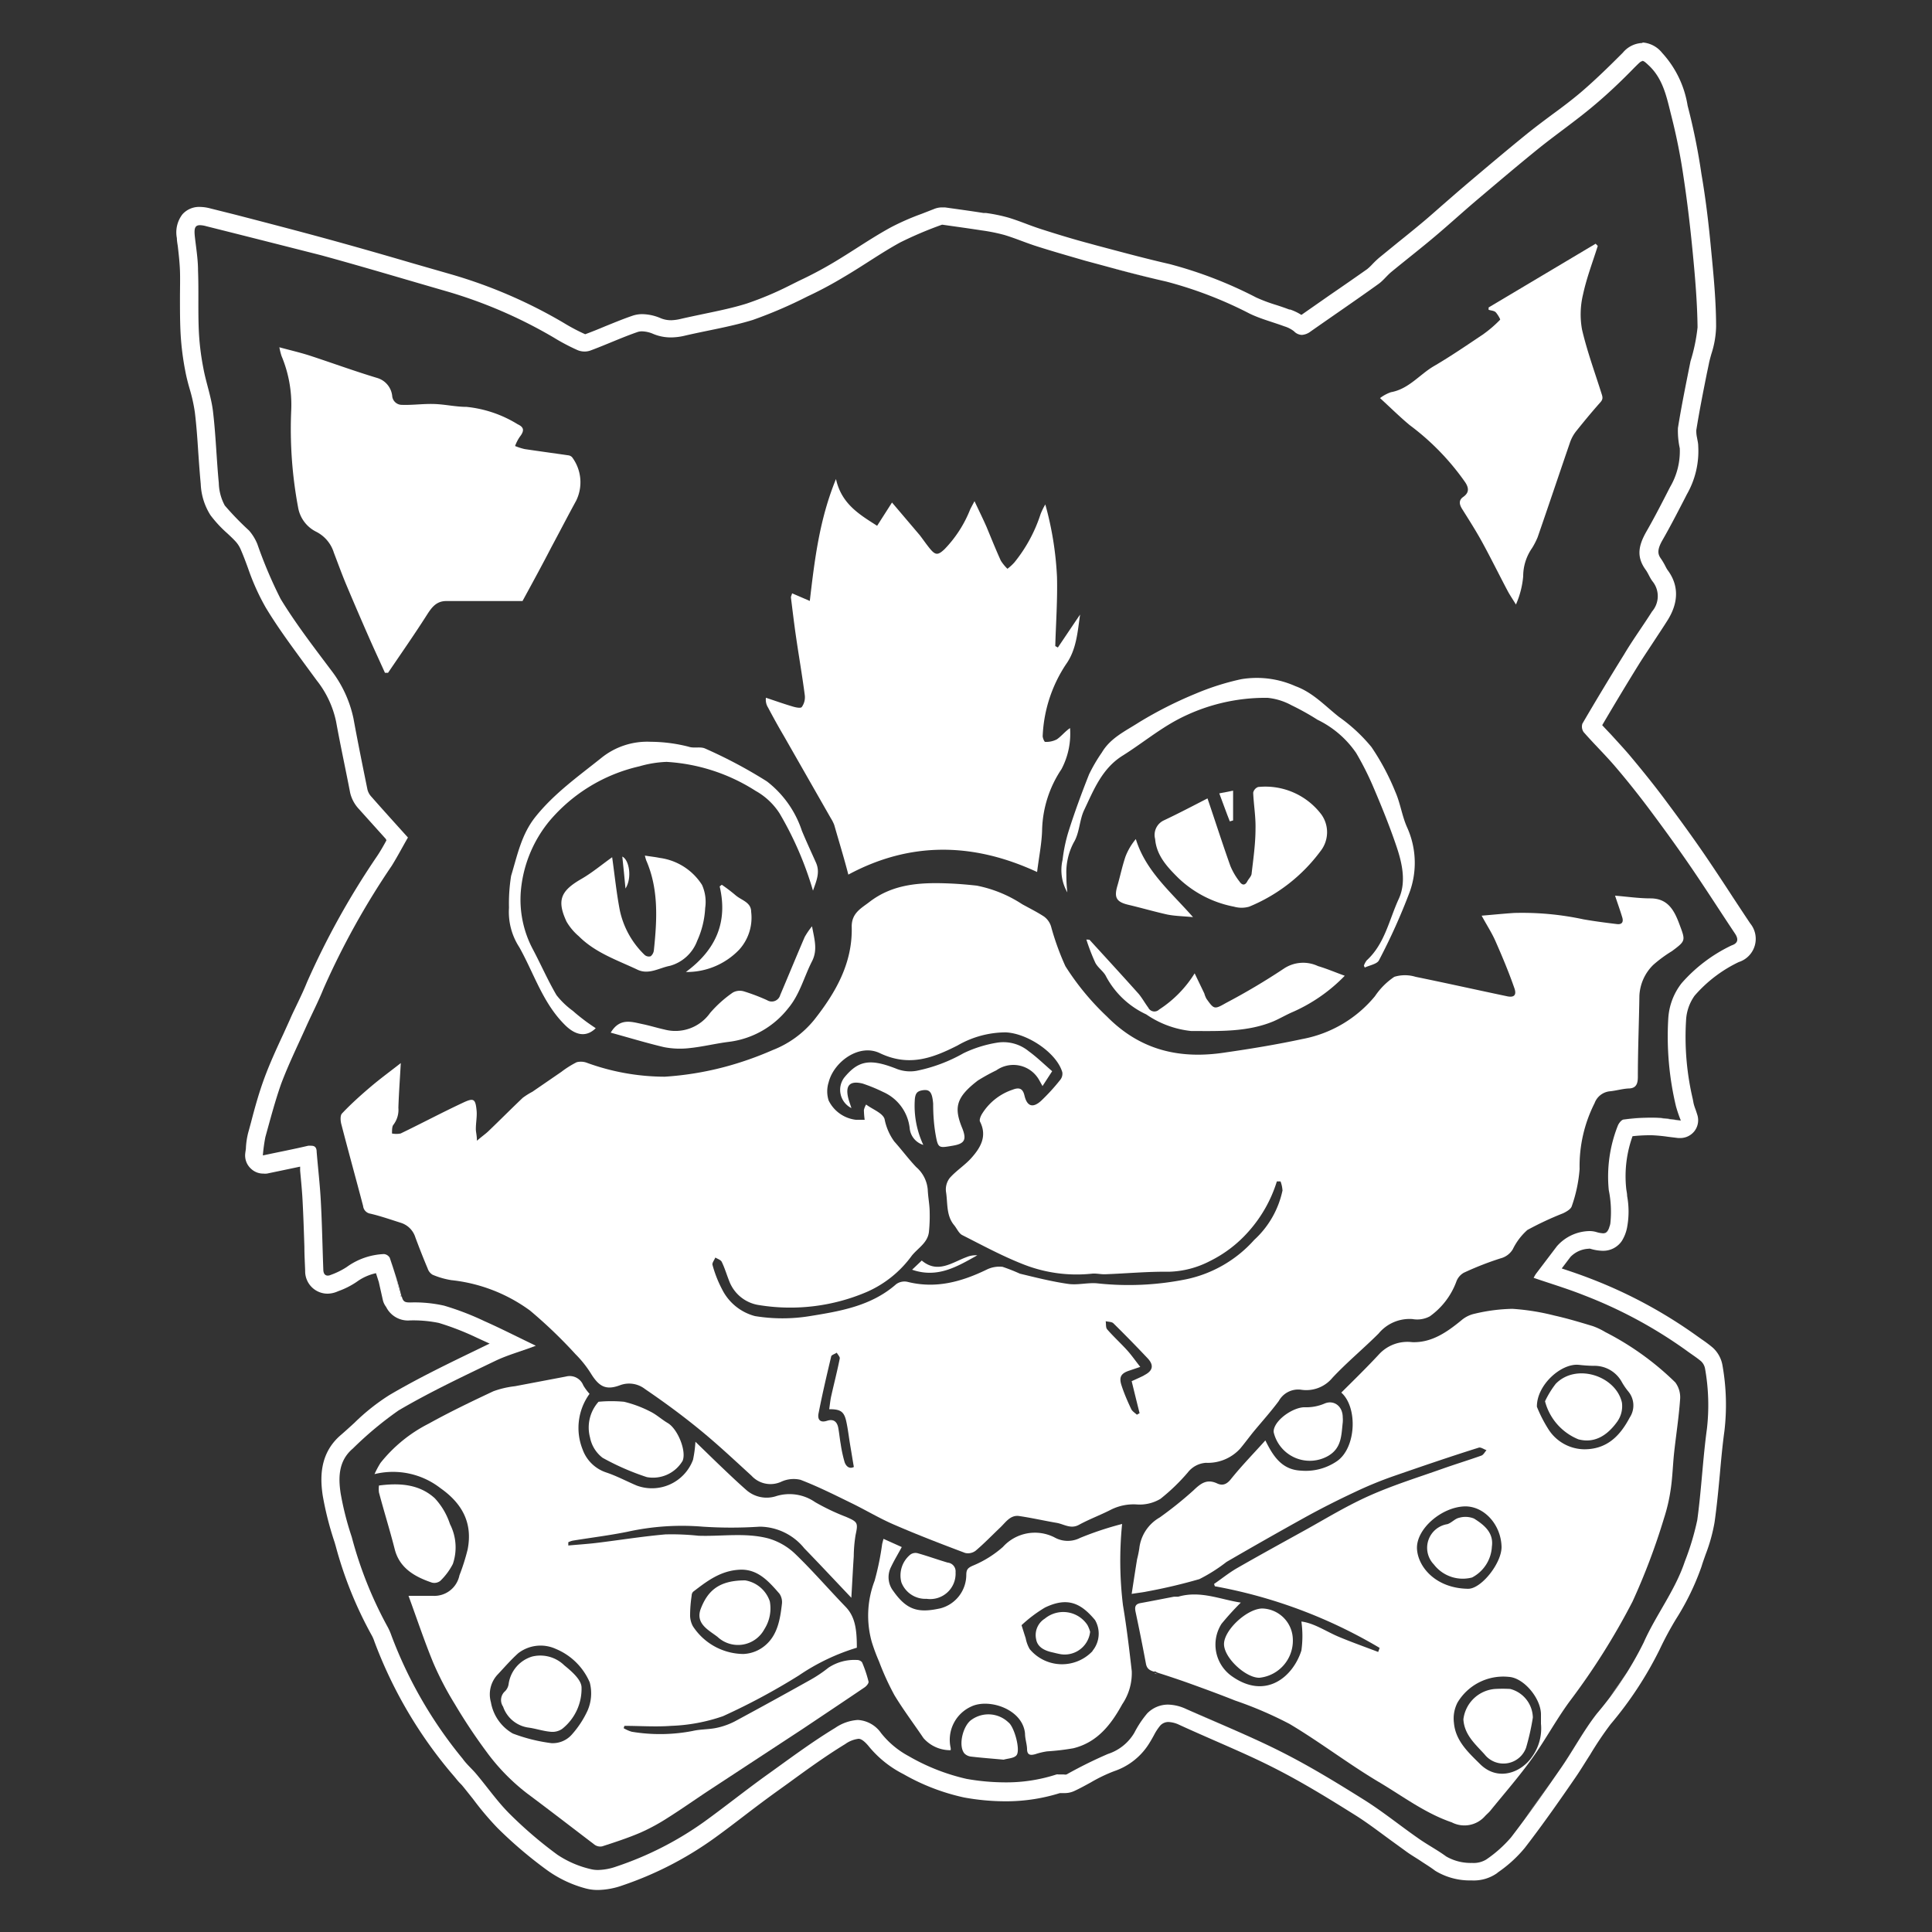 <?xml version="1.0" encoding="UTF-8"?>
<svg id="Layer_1" data-name="Layer 1" xmlns="http://www.w3.org/2000/svg" width="200px" height="200px" viewBox="0 0 200 200"><rect x="0" y="0" width="200" height="200" fill="#333333" stroke="none"/><defs><style>.cls-1{fill:#fff;}</style></defs><title>homepage-logos</title><path class="cls-1" d="M100.07,130.13c-1.52.56-3,1.75-4.65.36l-1,.95c2.66.92,4.7-.35,6.75-1.49A2.42,2.42,0,0,0,100.07,130.13Z"/><path class="cls-1" d="M170.85,93c-1.2,0-2.4-.18-3.66-.28.28.84.53,1.53.74,2.23.15.47,0,.78-.55.71-1.16-.14-2.31-.29-3.46-.49a30.09,30.09,0,0,0-7.2-.66c-1.07.07-2.14.18-3.34.28.54,1,1.07,1.8,1.45,2.68.7,1.59,1.37,3.19,1.94,4.83.26.74-.06,1-.82.82-3.14-.66-6.27-1.36-9.41-2a3.74,3.74,0,0,0-2.2,0,7.3,7.3,0,0,0-2,2,12.76,12.76,0,0,1-7.52,4.44c-2.61.56-5.26,1-7.9,1.38-4.7.74-8.83-.16-12.34-3.72a26.86,26.86,0,0,1-4.29-5.2,27.31,27.31,0,0,1-1.49-4.13,2,2,0,0,0-.71-1c-.73-.48-1.52-.87-2.28-1.29a13.23,13.23,0,0,0-4.7-1.92c-.91-.1-1.82-.18-2.74-.22-3-.13-5.87,0-8.34,1.89-.86.67-1.9,1.16-1.86,2.63.09,3.73-1.67,6.79-3.89,9.6a10.37,10.37,0,0,1-4.31,3.13,34.22,34.22,0,0,1-5,1.75,32.25,32.25,0,0,1-6.16,1,23.69,23.69,0,0,1-8-1.42,1.79,1.79,0,0,0-1.11-.08,9.91,9.91,0,0,0-1.59,1l-3,2.06a7.23,7.23,0,0,0-1,.63c-1.19,1.13-2.35,2.3-3.54,3.44-.3.29-.66.53-1.2,1,0-.59-.12-.91-.11-1.24,0-.62.13-1.24.08-1.85-.12-1.28-.3-1.38-1.47-.82-2.14,1-4.26,2.13-6.4,3.16a2.38,2.38,0,0,1-.89,0c0-.3,0-.69.12-.87a2.55,2.55,0,0,0,.54-1.8c.05-1.52.16-3,.25-4.62-1.06.83-2.1,1.59-3.08,2.42s-2.07,1.8-3,2.79c-.21.21-.17.78-.07,1.14.73,2.82,1.51,5.63,2.25,8.45a.89.89,0,0,0,.76.79c1.06.25,2.09.61,3.13.94A2.29,2.29,0,0,1,43,128.1c.4,1.07.82,2.15,1.27,3.21a1.17,1.17,0,0,0,.51.65,8.28,8.28,0,0,0,1.94.56,16.77,16.77,0,0,1,8.15,3.15,49.2,49.2,0,0,1,4.72,4.53,11.14,11.14,0,0,1,1.59,2c.84,1.35,1.55,1.74,3,1.2a2.68,2.68,0,0,1,2.6.4c2,1.36,3.9,2.76,5.74,4.27s3.54,3.11,5.28,4.7a2.66,2.66,0,0,0,3.07.62,3.07,3.07,0,0,1,2-.2c1.8.69,3.53,1.56,5.27,2.41,1.48.72,2.9,1.58,4.41,2.23,2.42,1.05,4.89,2,7.36,2.93a1.3,1.3,0,0,0,1.1-.24c.87-.74,1.67-1.57,2.5-2.36.59-.55,1.07-1.36,2-1.22,1.3.19,2.6.49,3.9.71.75.14,1.44.66,2.28.2,1.06-.58,2.2-1,3.28-1.55a5.24,5.24,0,0,1,2.71-.56,4.19,4.19,0,0,0,2.45-.58,20.24,20.24,0,0,0,2.83-2.73,2.59,2.59,0,0,1,1.88-1,4.53,4.53,0,0,0,3.55-1.48c.45-.54.87-1.11,1.31-1.66.89-1.08,1.84-2.13,2.68-3.26a2.29,2.29,0,0,1,2.28-1.17,3.51,3.51,0,0,0,3.28-1.24c1.5-1.6,3.19-3,4.77-4.57a4.15,4.15,0,0,1,3.52-1.5,2.77,2.77,0,0,0,1.78-.28,7.67,7.67,0,0,0,2.74-3.57,1.73,1.73,0,0,1,.79-.95,32.18,32.18,0,0,1,3.78-1.48,2.09,2.09,0,0,0,1.28-.94,6.42,6.42,0,0,1,1.51-2,32.9,32.9,0,0,1,3.7-1.73c.35-.17.81-.43.9-.74a14.86,14.86,0,0,0,.81-3.85,14.42,14.42,0,0,1,1.55-6.81,1.88,1.88,0,0,1,1.58-1.23c.63-.06,1.26-.25,1.9-.29.82,0,1-.47,1-1.21,0-2.8.12-5.6.16-8.39a4.77,4.77,0,0,1,1.45-3.21,13.77,13.77,0,0,1,1.92-1.41c1.45-1.08,1.41-1.08.77-2.79C173.31,94.22,172.65,93,170.85,93ZM87.44,151.38a13.54,13.54,0,0,1-.41-1.89c-.1-.55-.15-1.11-.25-1.66s-.4-1-1.17-.75-1-.2-.87-.79c.39-2,.84-3.91,1.3-5.85,0-.17.38-.27.58-.41.11.2.35.44.31.61-.26,1.3-.59,2.58-.88,3.87-.1.44-.14.9-.21,1.37,1.18,0,1.55.23,1.78,1.33.17.8.26,1.62.4,2.44s.23,1.41.37,2.21C87.93,152.1,87.59,151.79,87.44,151.38Zm31-9c-.42.21-.85.4-1.29.6.29,1.18.55,2.25.82,3.31l-.28.16c-.2-.19-.48-.35-.59-.59-.38-.8-.73-1.61-1-2.44s-.09-1.24.79-1.53l1.15-.39c-.5-.63-.89-1.2-1.35-1.71-.67-.74-1.42-1.42-2.07-2.17-.17-.18-.11-.56-.16-.85.27.07.63.05.8.22q1.83,1.8,3.58,3.66C119.47,141.35,119.34,141.92,118.43,142.37Zm14.33-19.17a9.64,9.64,0,0,1-2.93,5.14,13,13,0,0,1-7,4.07,30,30,0,0,1-9.26.43c-1-.09-2,.2-3,.06-1.68-.24-3.34-.66-5-1.06a19.18,19.18,0,0,0-1.8-.71,3,3,0,0,0-1.64.29c-2.6,1.26-5.26,2-8.18,1.27a1.46,1.46,0,0,0-1.19.24c-2.56,2.25-5.76,2.79-8.92,3.3a17.58,17.58,0,0,1-5.7,0,5.32,5.32,0,0,1-3.39-2.75,12.26,12.26,0,0,1-1-2.54c-.07-.2.19-.51.29-.77.23.14.56.24.66.44.31.63.51,1.32.78,2a3.91,3.91,0,0,0,3.14,2.49,20.13,20.13,0,0,0,11.08-1.36A11.4,11.4,0,0,0,94.38,130c.64-.81,1.7-1.36,1.79-2.55a15.66,15.66,0,0,0,.07-1.94c0-.79-.17-1.57-.2-2.36a3.46,3.46,0,0,0-1.19-2.33c-.81-.85-1.5-1.79-2.28-2.66a5.81,5.81,0,0,1-1-2.32c-.2-.63-1.25-1-1.91-1.5a1.9,1.9,0,0,0-.23.58,9.28,9.28,0,0,0,.08,1c-.3,0-.61,0-.91,0a3.6,3.6,0,0,1-2.82-2,3.11,3.11,0,0,1,0-1.88c.54-2.14,3.19-4.07,5.34-3,3,1.41,5.43.49,8-.81a10,10,0,0,1,5-1.36c2.29.11,5.28,2.15,5.85,4.13a1,1,0,0,1-.21.78,20.6,20.6,0,0,1-2,2.19c-.86.77-1.45.55-1.71-.57-.18-.76-.58-.85-1.24-.59a5.93,5.93,0,0,0-3.17,2.53c-.13.22-.28.59-.19.77.75,1.48.08,2.65-.83,3.69-.68.79-1.61,1.36-2.3,2.14a1.94,1.94,0,0,0-.39,1.44c.19,1.17,0,2.45.85,3.46.27.33.46.8.8,1,2.13,1.08,4.23,2.22,6.45,3.08a15,15,0,0,0,7,.93c.45-.05.93.08,1.39.06,2.2-.08,4.39-.29,6.58-.26a9.72,9.72,0,0,0,4.22-1.09,13,13,0,0,0,4.06-3.11,14,14,0,0,0,2.9-5.15l.38,0A3.12,3.12,0,0,1,132.76,123.2Z"/><path class="cls-1" d="M137.13,145.29a4.79,4.79,0,0,1-2,.39c-1.15-.06-3.07,1.21-3.27,2.35a.82.82,0,0,0,0,.27,3.84,3.84,0,0,0,5.64,2.41c1.4-.82,1.35-2.15,1.5-3.45a3.07,3.07,0,0,0,0-.53C139,145.53,138.05,144.9,137.13,145.29Z"/><path class="cls-1" d="M96.85,117.43c.26,1.47.32,1.42,1.79,1.17,1.25-.21,1.41-.65,1-1.74-.91-2.18-.71-3.24,1.58-5a19.68,19.68,0,0,1,1.92-1.06,3.06,3.06,0,0,1,4.43,1l.35.63,1-1.54c-.85-.73-1.59-1.46-2.42-2.06a4.13,4.13,0,0,0-3.23-.9,12.63,12.63,0,0,0-3.53,1.1,16.35,16.35,0,0,1-4.86,1.82,3.85,3.85,0,0,1-2-.18c-2.76-1.1-4-.94-5.49.89a2.11,2.11,0,0,0,.75,3.15c-.14-.43-.25-.73-.32-1-.34-1.34.14-1.87,1.48-1.54a16.87,16.87,0,0,1,2.12.87,4.65,4.65,0,0,1,2.75,3.75,2,2,0,0,0,1.41,1.73,9.55,9.55,0,0,1-.87-4.81c.07-.52.23-.73.7-.83.83-.16,1.09.15,1.19,1.38C96.6,115.33,96.67,116.39,96.85,117.43Z"/><path class="cls-1" d="M166.68,124.46a6.09,6.09,0,0,1,0,2.17A6.09,6.09,0,0,0,166.68,124.46Z"/><path class="cls-1" d="M95,160.79a.9.9,0,0,0-.76.14,2.79,2.79,0,0,0-.93,2.87,2.66,2.66,0,0,0,2.61,1.71,2.63,2.63,0,0,0,3-2.75.91.91,0,0,0-.82-1C97.05,161.45,96,161.07,95,160.79Z"/><path class="cls-1" d="M170.33,115.67c-.75,0-1.5.09-2.24.18C168.83,115.76,169.58,115.69,170.33,115.67Z"/><path class="cls-1" d="M173.35,103c-.1.23-.18.47-.26.71C173.17,103.46,173.25,103.22,173.35,103Z"/><path class="cls-1" d="M166,127.66c.38,0,.54-.24.68-.84C166.49,127.42,166.33,127.65,166,127.66Z"/><path class="cls-1" d="M174,116c-1.13-.12-2-.28-2.91-.3C172,115.68,172.85,115.84,174,116Z"/><path class="cls-1" d="M63.37,88.74c-1.08.77-2.08,1.61-3.19,2.25-2.14,1.23-2.56,2.21-1.53,4.42a5.87,5.87,0,0,0,1.27,1.51c1.71,1.72,4,2.48,6.09,3.47,1.16.54,2.24-.2,3.35-.41a4.2,4.2,0,0,0,2.81-2.58A9.31,9.31,0,0,0,73,94a4.29,4.29,0,0,0-.33-2.4,6.15,6.15,0,0,0-4.38-2.79c-.47-.1-1-.15-1.53-.24a5,5,0,0,0,.13.48c1.31,3,1.13,6.16.8,9.31a.93.93,0,0,1-.33.63.66.66,0,0,1-.62-.13,9,9,0,0,1-2.58-4.64C63.82,92.45,63.64,90.67,63.37,88.74Z"/><path class="cls-1" d="M64.42,88.67c.12,1.12.23,2.21.33,3.31C65.46,90.87,65.13,89,64.42,88.67Z"/><path class="cls-1" d="M71,100.62a7.5,7.5,0,0,0,5.52-2.31,4.93,4.93,0,0,0,1.24-3.92c0-1-1-1.18-1.62-1.72a17.09,17.09,0,0,0-1.42-1.08l-.22.17C75.35,95.39,74.17,98.29,71,100.62Z"/><path class="cls-1" d="M120.45,84.94a1.66,1.66,0,0,0-.87,1.92c.14,1.73,1.3,2.93,2.37,4a11.44,11.44,0,0,0,5.8,3,2.84,2.84,0,0,0,1.56,0,17.42,17.42,0,0,0,7.38-5.74,3.16,3.16,0,0,0,.11-3.79,7.27,7.27,0,0,0-6.56-2.86.81.81,0,0,0-.51.59c.05,1.24.27,2.48.24,3.72,0,1.54-.22,3.08-.4,4.62,0,.29-.3.55-.45.84-.26.49-.58.37-.82,0a6.89,6.89,0,0,1-.93-1.59c-.82-2.3-1.56-4.62-2.37-7C123.48,83.43,122,84.21,120.45,84.94Z"/><path class="cls-1" d="M71.37,108.5c1.37-.14,2.72-.48,4.09-.65a9.23,9.23,0,0,0,6.13-3.47c1.21-1.44,1.64-3.25,2.47-4.87.6-1.18.25-2.27,0-3.62A7.78,7.78,0,0,0,83.3,97c-.86,2-1.68,4-2.53,6a.91.91,0,0,1-1.36.54,20.26,20.26,0,0,0-2.39-.91,1.49,1.49,0,0,0-1.16.12,12.44,12.44,0,0,0-2.35,2.11,4.4,4.4,0,0,1-4.71,1.72c-.77-.17-1.53-.41-2.31-.57-1.14-.24-2.34-.66-3.27.89,1.9.52,3.7,1.07,5.52,1.5A8.6,8.6,0,0,0,71.37,108.5Z"/><path class="cls-1" d="M53.28,140.06l-1,.38Z"/><path class="cls-1" d="M41,132.21c-.21-.66-.43-1.33-.65-2C40.58,130.88,40.8,131.55,41,132.21Z"/><path class="cls-1" d="M67.29,146.11a12,12,0,0,0-2.69-1,14.21,14.21,0,0,0-2.64,0,4,4,0,0,0-.88,3.7,3.47,3.47,0,0,0,1.3,2.1,26.05,26.05,0,0,0,4.58,2,3.56,3.56,0,0,0,3.7-1.68c.43-1-.5-3.31-1.54-3.92C68.49,146.94,67.94,146.42,67.29,146.11Z"/><path class="cls-1" d="M127.65,81.85l-1.43.28c.38,1,.73,2,1.09,2.9l.34-.1Z"/><path class="cls-1" d="M55.43,139.31,52.76,138l2.67,1.3c-.73.27-1.45.5-2.15.75C54,139.81,54.7,139.58,55.43,139.31Z"/><path class="cls-1" d="M41.55,134.16v0c-.17-.67-.35-1.33-.55-2l.44,1.94Z"/><path class="cls-1" d="M117.16,173c-.26-2.28-.53-4.56-.91-6.82a38.16,38.16,0,0,1-.09-8.42,33.44,33.44,0,0,0-4.34,1.44,2.81,2.81,0,0,1-2.68-.06,4.46,4.46,0,0,0-5.32,1,11.1,11.1,0,0,1-3.07,1.92c-.57.24-.71.42-.72.95a3.59,3.59,0,0,1-2.66,3.48c-2.25.5-3.47.24-4.89-1.78a2.33,2.33,0,0,1-.24-2.5c.32-.68.72-1.33,1.11-2.06l-1.89-.85c-.07.26-.11.4-.14.54a28.44,28.44,0,0,1-.78,3.8,10.09,10.09,0,0,0-.29,6.35A19.85,19.85,0,0,0,91,172a27.65,27.65,0,0,0,1.6,3.5c.93,1.53,2,2.95,3,4.43a3.67,3.67,0,0,0,2.81,1.25.74.74,0,0,0,0-.25,3.78,3.78,0,0,1,2.13-4.27c1.84-.88,5.34.27,5.57,2.8,0,.53.19,1.05.21,1.58,0,.68.38.69.89.54a7.09,7.09,0,0,1,1.19-.28,24.44,24.44,0,0,0,2.71-.32c2.48-.61,3.9-2.44,5.06-4.55A5.74,5.74,0,0,0,117.16,173Zm-4.06-2.08a4.35,4.35,0,0,1-6.51-.21,3.55,3.55,0,0,1-.41-1.12c-.13-.39-.25-.78-.43-1.35a14,14,0,0,1,2.43-1.83c2.35-1.13,3.73-.44,5.18,1.3A2.8,2.8,0,0,1,113.1,170.89Z"/><path class="cls-1" d="M108.16,167.56a2,2,0,0,0-.9,2.13c.13.8.83,1.16,1.59,1.34.32.07.63.16,1,.22a2.65,2.65,0,0,0,3-2.33,3.52,3.52,0,0,0-.28-.7A3,3,0,0,0,108.16,167.56Z"/><path class="cls-1" d="M130.38,173.68a3.86,3.86,0,0,0,3.45-4.08,3.26,3.26,0,0,0-3.18-3.09c-1.62.05-4,2.3-3.94,3.74S129,173.71,130.38,173.68Z"/><path class="cls-1" d="M104.39,178.3a3,3,0,0,0-3.79-.29c-.9.57-1.44,2.68-.77,3.5a1.13,1.13,0,0,0,.68.33c1.1.13,2.2.21,3.39.32.43-.13,1.08-.14,1.33-.46C105.66,181.17,105,178.75,104.39,178.3Z"/><path class="cls-1" d="M58.42,172.4a3.55,3.55,0,0,0-3.35-.91,3.47,3.47,0,0,0-2.41,2.79,1.35,1.35,0,0,1-.36.78,1.21,1.21,0,0,0-.22,1.61,3.25,3.25,0,0,0,2.56,2.16c.79.1,1.56.37,2.34.44a1.77,1.77,0,0,0,1.22-.3,5.3,5.3,0,0,0,2-4.32C60.16,173.91,59.3,173.11,58.42,172.4Z"/><path class="cls-1" d="M74.28,169.45a3.1,3.1,0,0,0,4.85-.8,4,4,0,0,0,.56-2.88,3.25,3.25,0,0,0-2.55-2.17c-2.64,0-3.87,1-4.62,3C72,168.1,73.37,168.75,74.28,169.45Z"/><path class="cls-1" d="M163.4,149c1.84.48,3.13-.61,4-1.81a2.76,2.76,0,0,0,.5-2c-.63-2.76-4.73-4.12-6.85-1.94a9.75,9.75,0,0,0-1.11,1.81A5.84,5.84,0,0,0,163.4,149Z"/><path class="cls-1" d="M154.44,160.1c.2-1.44-.8-2.24-1.85-2.9a2.36,2.36,0,0,0-1.54-.08c-.44.09-.79.53-1.22.66a2.48,2.48,0,0,0-1.39,4.18,3.77,3.77,0,0,0,3.95,1.34A3.83,3.83,0,0,0,154.44,160.1Z"/><path class="cls-1" d="M156.34,174.84a13.88,13.88,0,0,0-1.58,0,3.58,3.58,0,0,0-3.27,3.15c.1,1.6,1.23,2.56,2.19,3.62a2.49,2.49,0,0,0,4.3-.69,24.76,24.76,0,0,0,.7-3.12A3.13,3.13,0,0,0,156.34,174.84Z"/><path class="cls-1" d="M162.47,176.15A71.49,71.49,0,0,0,169,165.79a67.71,67.71,0,0,0,3.25-8.6,17.88,17.88,0,0,0,.71-3.08c.18-1.22.21-2.46.34-3.69.2-1.84.49-3.68.62-5.52a2.59,2.59,0,0,0-.49-1.79,29.52,29.52,0,0,0-7.26-5.22,7.14,7.14,0,0,0-1.28-.61c-1.32-.4-2.65-.8-4-1.1a23.8,23.8,0,0,0-4.33-.69,18.17,18.17,0,0,0-3.92.51,3.12,3.12,0,0,0-1.36.68c-1.5,1.23-3.08,2.33-5.09,2.26a4,4,0,0,0-3.4,1.22c-1.28,1.38-2.62,2.69-3.94,4,1.71,1.52,1.55,5.68-.42,7.08a5.71,5.71,0,0,1-3.75,1c-2-.09-2.9-1.52-3.69-3.13-1.24,1.38-2.47,2.64-3.56,4-.44.56-.88.71-1.42.46-1.08-.51-1.72,0-2.47.72a39.23,39.23,0,0,1-3.49,2.8,4.23,4.23,0,0,0-2.11,3.2,10.59,10.59,0,0,1-.23,1.12c-.19,1.17-.37,2.35-.56,3.59.66-.11,1.1-.15,1.53-.24a56,56,0,0,0,5.48-1.29,17,17,0,0,0,2.81-1.78q4.08-2.37,8.21-4.66c1.67-.92,3.38-1.78,5.11-2.59a40.13,40.13,0,0,1,4.08-1.67c2.89-1,5.8-2,8.71-2.91.21-.07.53.17.8.26-.17.19-.31.48-.52.56-1.35.48-2.73.9-4.08,1.38-2.49.88-5,1.66-7.44,2.74s-4.57,2.4-6.83,3.65-4.63,2.55-6.93,3.87c-.84.48-1.6,1.1-2.4,1.65l.08.24a51.4,51.4,0,0,1,17.06,6.38l-.15.42c-1.36-.52-2.72-1-4.06-1.56s-2.55-1.42-3.89-1.59a10.82,10.82,0,0,1,0,3c-.86,2.71-3.68,5.15-7.2,2.66a4,4,0,0,1-1.07-5.42,29,29,0,0,1,2-2.2c-2.09-.31-4.19-1.28-6.48-.61-.14,0-.3,0-.44,0-1.15.22-2.3.45-3.46.66-.55.1-.62.39-.52.89q.57,2.67,1.07,5.35c.09.54.37.72.84.86l.07,0,0-.05.29.15c1,.32,2.09.68,3.13,1.05,1.64.59,3.28,1.19,4.91,1.84a39.9,39.9,0,0,1,5.65,2.43c3.14,1.87,6.06,4.12,9.22,6,2.47,1.46,4.78,3.23,7.56,4.18a2.84,2.84,0,0,0,3.45-.66c.18-.19.39-.36.55-.56,1.47-1.81,3-3.56,4.35-5.45S161.08,178.05,162.47,176.15Zm1-34.86a14.71,14.71,0,0,0,1.49.1,3.22,3.22,0,0,1,2.91,1.64,6.9,6.9,0,0,0,.68,1,2.26,2.26,0,0,1,.16,2.71c-1,1.89-2.34,3.28-4.69,3.29a4.46,4.46,0,0,1-3.75-2.11,14.23,14.23,0,0,1-1.17-2.29C159.07,143.36,161.64,141.09,163.45,141.29ZM146.69,160.4c-.16-2.09,2.56-4.43,5-4.46,2,0,3.71,1.94,3.75,4.21,0,1.68-2.1,4.33-3.46,4.32C148.69,164.43,146.83,162.28,146.69,160.4Zm6.54,22.23c-1.23-1.22-2.56-2.42-2.72-4.29a3.6,3.6,0,0,1,.37-2.09,5.51,5.51,0,0,1,5.31-2.66c1.54.09,3.3,2.19,3.33,3.85,0,.32,0,.64,0,1a5,5,0,0,1-.93,3.43C157.5,183.48,155.08,184.45,153.23,182.63Z"/><path class="cls-1" d="M162.7,133.61c.44.16.87.32,1.29.49C163.57,133.93,163.14,133.77,162.7,133.61Z"/><path class="cls-1" d="M158.74,132.28c1.33.46,2.66.87,4,1.33C161.4,133.15,160.07,132.74,158.74,132.28Z"/><path class="cls-1" d="M172.64,107.44a40.92,40.92,0,0,0,.9,7.11A40.92,40.92,0,0,1,172.64,107.44Z"/><path class="cls-1" d="M163,127.71a4.58,4.58,0,0,1,1.41-.28A4.58,4.58,0,0,0,163,127.71Z"/><path class="cls-1" d="M145.92,44a25.74,25.74,0,0,1,5.76,5.93c.5.76.26,1.18-.22,1.52s-.39.78-.1,1.24c.72,1.15,1.45,2.29,2.1,3.48.9,1.65,1.73,3.34,2.61,5,.22.42.5.82.86,1.41a9.23,9.23,0,0,0,.75-2.92,5.11,5.11,0,0,1,.93-2.94,8,8,0,0,0,.56-1.09c1.13-3.26,2.22-6.52,3.34-9.78a4,4,0,0,1,.62-1.17c.8-1,1.62-2,2.51-3,.35-.37.26-.6.13-1-.69-2.18-1.48-4.34-2-6.57a8.82,8.82,0,0,1,.11-3.65c.37-1.71,1-3.35,1.52-5l-.22-.23L154.1,31.83l0,.24c.25.08.56.09.72.24s.52.73.47.79a12.52,12.52,0,0,1-1.8,1.54c-1.66,1.11-3.31,2.24-5,3.23-1.52.87-2.64,2.4-4.5,2.73a4.1,4.1,0,0,0-1.13.61C143.94,42.2,144.89,43.14,145.92,44Z"/><path class="cls-1" d="M110,89a4.64,4.64,0,0,0,.49,3.38,15.41,15.41,0,0,1-.1-1.82,6.57,6.57,0,0,1,.76-3.34c.61-1,.58-2.29,1.07-3.34,1-2.1,1.85-4.32,4-5.66,1.91-1.2,3.67-2.65,5.65-3.71a19.46,19.46,0,0,1,9.35-2.27,6.5,6.5,0,0,1,2.48.77,26.28,26.28,0,0,1,2.69,1.5,10.25,10.25,0,0,1,4,3.44,30.8,30.8,0,0,1,1.72,3.39c.89,2.08,1.75,4.19,2.47,6.33.59,1.75,1,3.69.22,5.38-1,2.16-1.44,4.65-3.32,6.37a2,2,0,0,0-.29.54l.09.2c.51-.24,1.27-.36,1.47-.75a62.91,62.91,0,0,0,3.18-7.07,8.91,8.91,0,0,0-.28-6.72c-.52-1.17-.69-2.49-1.21-3.66a24.72,24.72,0,0,0-2.47-4.63,17.11,17.11,0,0,0-3.35-3.11c-1.45-1.14-2.7-2.53-4.52-3.19a9.8,9.8,0,0,0-5.61-.72,26.48,26.48,0,0,0-4.7,1.49,41.67,41.67,0,0,0-5.92,3c-1.35.87-2.92,1.59-3.8,3.09a16.81,16.81,0,0,0-1.33,2.27c-.77,1.94-1.49,3.9-2.12,5.89A16.06,16.06,0,0,0,110,89Z"/><path class="cls-1" d="M83.06,179c2.15-1.44,4.31-2.88,6.45-4.33.19-.13.44-.43.4-.59a12.81,12.81,0,0,0-.67-2,.68.68,0,0,0-.55-.24,4.85,4.85,0,0,0-2.93.8,13.83,13.83,0,0,1-1.82,1.23q-3.93,2.2-7.88,4.33a7.47,7.47,0,0,1-1.89.67c-.81.17-1.66.13-2.47.32a17.78,17.78,0,0,1-6.3.08,3.65,3.65,0,0,1-.84-.37l.08-.24c1.62,0,3.24.12,4.84,0a18.3,18.3,0,0,0,5.36-1,67.49,67.49,0,0,0,7.86-4.22,22,22,0,0,1,6-2.87c0-1.89-.17-3.2-1.16-4.23-1.76-1.82-3.42-3.75-5.24-5.5a6.67,6.67,0,0,0-2.79-1.59c-2.35-.61-4.8-.19-7.2-.27a26.38,26.38,0,0,0-3.43-.14c-2.38.21-4.74.59-7.11.88-1,.12-2,.18-2.94.27l0-.34a2.6,2.6,0,0,1,.44-.16c1.89-.31,3.79-.54,5.67-.92a26.17,26.17,0,0,1,7.8-.53,44.81,44.81,0,0,0,5.91,0,6,6,0,0,1,4.61,2.24c1.61,1.66,3.18,3.34,4.87,5.12.09-1.54.16-2.92.25-4.3a14.51,14.51,0,0,1,.19-2.2c.27-1.26.23-1.35-1-1.88a22.76,22.76,0,0,1-3.19-1.52,4.66,4.66,0,0,0-4-.63,3.18,3.18,0,0,1-3.08-.59c-.87-.76-1.7-1.55-2.53-2.34s-1.8-1.74-2.78-2.69a12.34,12.34,0,0,1-.25,1.87,4.54,4.54,0,0,1-5.84,2.66c-1.06-.45-2.08-1-3.17-1.36a3.89,3.89,0,0,1-2.42-2.38,6,6,0,0,1,.72-5.75,5.52,5.52,0,0,1-.65-.88,1.51,1.51,0,0,0-1.8-.91l-5.27,1a9.67,9.67,0,0,0-2.23.52c-2.26,1.06-4.51,2.14-6.69,3.35a15.08,15.08,0,0,0-5,4.07,9.28,9.28,0,0,0-.62,1.16,8,8,0,0,1,6.82,1.45c2.25,1.58,3.36,3.6,2.82,6.35a21.37,21.37,0,0,1-.85,2.68,2.65,2.65,0,0,1-2.75,2.12H42.29c.89,2.43,1.65,4.72,2.57,6.95a32.52,32.52,0,0,0,2.2,4.22c1,1.69,2.1,3.35,3.27,4.93a21.27,21.27,0,0,0,4.23,4.35c2.36,1.76,4.69,3.56,7,5.32a1,1,0,0,0,.79.16c1.35-.44,2.71-.88,4-1.44a20.4,20.4,0,0,0,2.79-1.52c1.41-.89,2.77-1.85,4.16-2.77ZM71.6,165.18a.6.6,0,0,1,.15-.4c1.45-1.11,2.9-2.25,5-2.29,1.77,0,2.86,1.25,3.94,2.49a1.55,1.55,0,0,1,.25,1.09c-.18,1.56-.45,3.16-1.69,4.23a3.72,3.72,0,0,1-2.31.92,6.31,6.31,0,0,1-5.21-2.87,2.4,2.4,0,0,1-.29-1.25A13.89,13.89,0,0,1,71.6,165.18ZM60.82,177.09a10,10,0,0,1-1.58,2.42,2.64,2.64,0,0,1-2.16.94,17.34,17.34,0,0,1-4-1,4.63,4.63,0,0,1-2.26-3.23,3,3,0,0,1,.76-2.94c.68-.73,1.34-1.49,2.08-2.15a3.79,3.79,0,0,1,3.89-.43,6.55,6.55,0,0,1,3.5,3.46A4.47,4.47,0,0,1,60.82,177.09Z"/><path class="cls-1" d="M55.46,84.52c-1.48,1.83-1.9,4-2.55,6.15a17.89,17.89,0,0,0-.22,3.3,6.69,6.69,0,0,0,1.07,4.09c1.52,2.71,2.42,5.74,4.68,8,1.09,1.11,2.22,1.37,3.23.38-.37-.25-.76-.51-1.13-.79s-.83-.64-1.23-1a8.52,8.52,0,0,1-1.7-1.63c-.88-1.5-1.59-3.12-2.4-4.66a10.94,10.94,0,0,1-1.29-6.15A13.19,13.19,0,0,1,56.87,85a17.18,17.18,0,0,1,9.32-5.67A11.56,11.56,0,0,1,69,78.87a19.16,19.16,0,0,1,9.22,3,7,7,0,0,1,2.48,2.33,35.19,35.19,0,0,1,3.46,8c.35-1,.76-1.89.31-2.9s-1-2.19-1.46-3.3a10.68,10.68,0,0,0-3.62-5.11A49.09,49.09,0,0,0,73,77.49c-.49-.23-1.17,0-1.71-.19a16.08,16.08,0,0,0-3.92-.51,7.55,7.55,0,0,0-5.12,1.67C59.86,80.37,57.39,82.12,55.46,84.52Z"/><path class="cls-1" d="M30.15,42.41a44,44,0,0,0,.71,10.12,3.46,3.46,0,0,0,1.88,2.52,3.62,3.62,0,0,1,1.82,2.16c.41,1.07.8,2.15,1.24,3.21q1.14,2.71,2.33,5.42c.56,1.28,1.15,2.54,1.72,3.81l.32,0c1.31-1.94,2.65-3.85,3.91-5.82.53-.83,1-1.61,2.12-1.61h7.89c1.09-2,2.07-3.8,3-5.6.86-1.6,1.69-3.21,2.56-4.8a4.33,4.33,0,0,0-.42-4.48.65.65,0,0,0-.36-.2c-1.52-.22-3-.42-4.55-.65a6.12,6.12,0,0,1-1-.32,4.38,4.38,0,0,1,.48-.94c.5-.64.46-1-.21-1.31a12.44,12.44,0,0,0-5.29-1.8c-1.13,0-2.26-.27-3.4-.3s-2.2.13-3.3.09a1,1,0,0,1-1-.93,2.18,2.18,0,0,0-1.54-1.85c-2.36-.71-4.68-1.56-7-2.32-1-.32-2-.55-3.14-.86a7.07,7.07,0,0,0,.22.89A13.06,13.06,0,0,1,30.15,42.41Z"/><path class="cls-1" d="M82,73.12c-.91-.27-1.81-.59-2.71-.89a1.51,1.51,0,0,0,.21,1c.53,1,1.08,2,1.63,2.93L86,84.69a4,4,0,0,1,.36.71c.48,1.68,1,3.36,1.46,5.14,6.37-3.43,12.9-3.35,19.54-.27.2-1.62.49-3,.52-4.41a11.8,11.8,0,0,1,2-6.23,7.83,7.83,0,0,0,.89-4.26c-.52.35-.89.84-1.37,1.17a2.4,2.4,0,0,1-1.21.26c-.08,0-.27-.43-.25-.64a14.51,14.51,0,0,1,2.41-7.39c1.09-1.52,1.2-3.37,1.46-5.15-.77,1.13-1.53,2.27-2.3,3.41l-.27-.15c.07-2.39.24-4.77.18-7.15a33.71,33.71,0,0,0-1.21-7.51,7,7,0,0,0-.49,1,15.47,15.47,0,0,1-2.71,5,5,5,0,0,1-.72.66,4.59,4.59,0,0,1-.69-.85c-.52-1.15-1-2.34-1.48-3.5-.37-.84-.78-1.67-1.24-2.65-.21.4-.34.63-.45.86a12.51,12.51,0,0,1-2.65,4.11c-.69.65-.95.65-1.56-.11-.35-.43-.67-.9-1-1.33l-2.88-3.39-1.54,2.41c-1.79-1.15-3.68-2.23-4.26-4.84-1.72,4.2-2.21,8.36-2.71,12.62L82,61.42c-.07.24-.14.35-.12.46.17,1.36.33,2.72.53,4.08.29,2,.64,4,.9,6A1.73,1.73,0,0,1,83,73.19C82.88,73.35,82.31,73.22,82,73.12Z"/><path class="cls-1" d="M26.64,56.29a5,5,0,0,0-.86-1.4A5,5,0,0,1,26.64,56.29Z"/><path class="cls-1" d="M113.07,182.34c-.89.45-1.75,1-2.65,1.4C111.32,183.31,112.18,182.79,113.07,182.34Z"/><path class="cls-1" d="M102.39,184.55c.58,0,1.16.07,1.74.06C103.55,184.62,103,184.59,102.39,184.55Z"/><path class="cls-1" d="M100.06,184.25a17.74,17.74,0,0,1-4.86-1.81A17.74,17.74,0,0,0,100.06,184.25Z"/><path class="cls-1" d="M110.17,183.79h0Z"/><path class="cls-1" d="M109.34,183.79a15.77,15.77,0,0,1-2.3.57,15.77,15.77,0,0,0,2.3-.57h0a3.49,3.49,0,0,1,.79,0A2.88,2.88,0,0,0,109.34,183.79Z"/><path class="cls-1" d="M86.51,179c-1.57.95-3.08,2-4.57,3.08,1.49-1.08,3-2.13,4.57-3.08a4.65,4.65,0,0,1,2.32-.82A4.65,4.65,0,0,0,86.51,179Z"/><path class="cls-1" d="M35.75,156.82c-.15-.56-.29-1.13-.39-1.7C35.46,155.69,35.6,156.26,35.75,156.82Z"/><path class="cls-1" d="M51,185.75l-.85-1.07Z"/><path class="cls-1" d="M33.68,132a.36.36,0,0,0,.24.07A.36.36,0,0,1,33.68,132Z"/><path class="cls-1" d="M51,185.75a23.56,23.56,0,0,0,1.8,2.05c.38.38.77.75,1.16,1.11-.39-.36-.78-.73-1.16-1.11A23.56,23.56,0,0,1,51,185.75Z"/><path class="cls-1" d="M79.26,184c-1.61,1.16-3.18,2.38-4.77,3.58C76.08,186.37,77.65,185.15,79.26,184Z"/><path class="cls-1" d="M116.51,88.67c-.34,1-.54,2-.83,3-.37,1.24-.13,1.7,1.15,2s2.69.71,4,1c.79.16,1.61.17,2.67.27-2.33-2.65-4.89-4.75-5.92-8.08A6.41,6.41,0,0,0,116.51,88.67Z"/><path class="cls-1" d="M168.52,173c-.59.93-1.23,1.82-1.9,2.7C167.29,174.77,167.93,173.88,168.52,173Z"/><path class="cls-1" d="M157.72,188.43c1.32-1.79,2.59-3.62,3.86-5.45s2.32-3.84,3.69-5.59c-1.37,1.75-2.42,3.75-3.69,5.59S159,186.64,157.72,188.43Z"/><path class="cls-1" d="M172.37,165.92a21.89,21.89,0,0,0,2-4.27c.33-1.07.77-2.12,1.06-3.2-.29,1.08-.73,2.13-1.06,3.2A21.89,21.89,0,0,1,172.37,165.92Z"/><path class="cls-1" d="M179.65,96.66a.85.85,0,0,1,.19.8A.85.85,0,0,0,179.65,96.66Z"/><path class="cls-1" d="M110.42,183.74l-.12,0Z"/><path class="cls-1" d="M179.65,96.66c-1.57-2.35-3.09-4.74-4.69-7.07C176.56,91.92,178.08,94.31,179.65,96.66Z"/><path class="cls-1" d="M119.46,176.85a2.93,2.93,0,0,1,1.48-.39A2.93,2.93,0,0,0,119.46,176.85Z"/><path class="cls-1" d="M149.67,192.18a5.18,5.18,0,0,0,2.69.67A5.18,5.18,0,0,1,149.67,192.18Z"/><path class="cls-1" d="M118.05,178.35c-.21.35-.4.73-.61,1.07C117.65,179.08,117.84,178.7,118.05,178.35Z"/><path class="cls-1" d="M130.28,180.23c-2.47-1.15-5-2.2-7.49-3.32C125.28,178,127.81,179.08,130.28,180.23Z"/><path class="cls-1" d="M61.17,193.61a2.83,2.83,0,0,0,.65.09A2.83,2.83,0,0,1,61.17,193.61Z"/><path class="cls-1" d="M170.77,59.63a3.73,3.73,0,0,0,.37.6,2.29,2.29,0,0,1,.48,1,2.29,2.29,0,0,0-.48-1A3.73,3.73,0,0,1,170.77,59.63Z"/><path class="cls-1" d="M142.68,29.38c-2.34,1.65-4.7,3.26-7,4.9a1.73,1.73,0,0,1-.87.36,1.73,1.73,0,0,0,.87-.36C138,32.64,140.34,31,142.68,29.38Z"/><path class="cls-1" d="M132.9,33.75a4.31,4.31,0,0,1,.79.35A4.31,4.31,0,0,0,132.9,33.75Z"/><path class="cls-1" d="M170.79,6.85c-.41-.39-.59-.57-.78-.55C170.2,6.28,170.38,6.46,170.79,6.85Z"/><path class="cls-1" d="M167.92,80.17q1.43,1.71,2.76,3.48l1.09,1.47-1.09-1.47Q169.34,81.88,167.92,80.17Z"/><path class="cls-1" d="M130.2,32.82c.74.29,1.5.51,2.25.77C131.7,33.33,130.94,33.11,130.2,32.82Z"/><path class="cls-1" d="M44.71,163.83a1,1,0,0,0,.87-.18,6.64,6.64,0,0,0,1.3-1.75,5.3,5.3,0,0,0-.3-4.13A7.17,7.17,0,0,0,45,155.09c-1.61-1.46-3.65-1.59-5.77-1.31a2.85,2.85,0,0,0,0,.72c.53,2,1.13,3.9,1.63,5.87S42.94,163.23,44.71,163.83Z"/><path class="cls-1" d="M174.59,20.25c.17,1.29.33,2.57.46,3.86C174.92,22.82,174.76,21.54,174.59,20.25Z"/><path class="cls-1" d="M176.49,141.7a1.72,1.72,0,0,0-.19-.52A1.72,1.72,0,0,1,176.49,141.7Z"/><path class="cls-1" d="M61.09,36.28c1.65-.61,3.26-1.36,4.92-1.93-1.66.57-3.27,1.32-4.92,1.93a1.73,1.73,0,0,1-.66.09A1.73,1.73,0,0,0,61.09,36.28Z"/><path class="cls-1" d="M66,34.35a1.16,1.16,0,0,1,.38-.06A1.16,1.16,0,0,0,66,34.35Z"/><path class="cls-1" d="M112.46,97.26a21.46,21.46,0,0,0,.92,2.39c.27.54.88.91,1.13,1.45a9,9,0,0,0,4.15,3.91,10,10,0,0,0,4.65,1.72c2.88,0,5.78.13,8.51-1,.62-.27,1.21-.61,1.82-.89a17.06,17.06,0,0,0,5.57-3.83c-1-.36-1.85-.73-2.77-1a3.6,3.6,0,0,0-3.55.27,67.78,67.78,0,0,1-6,3.56c-1.19.68-1.22.64-2-.45a2.63,2.63,0,0,1-.22-.55l-1-2.08a12,12,0,0,1-3.68,3.75.7.7,0,0,1-1.12-.2c-.35-.47-.64-1-1-1.43-1.68-1.88-3.39-3.74-5.09-5.6Z"/><path class="cls-1" d="M36.43,73.73a12.85,12.85,0,0,0-2.16-4.31A12.85,12.85,0,0,1,36.43,73.73Z"/><path class="cls-1" d="M83.52,30.68c1-.45,1.91-.94,2.83-1.46C85.43,29.74,84.48,30.23,83.52,30.68Z"/><path class="cls-1" d="M88,28.24l1.46-.91Z"/><path class="cls-1" d="M96.89,23.48a32.06,32.06,0,0,0-3.75,1.61c-1,.55-2,1.16-3,1.77,1-.61,2-1.22,3-1.77A32.06,32.06,0,0,1,96.89,23.48Z"/><path class="cls-1" d="M70.91,34.73a6.32,6.32,0,0,1-1.66.19A6.32,6.32,0,0,0,70.91,34.73Z"/><path class="cls-1" d="M126.17,31a30.52,30.52,0,0,0-5.48-1.87c-2.12-.48-4.21-1-6.3-1.6,2.09.57,4.18,1.12,6.3,1.6A30.52,30.52,0,0,1,126.17,31Z"/><path class="cls-1" d="M170,6.3c.18,0,.37.18.76.55,1.46,1.42,1.8,3.35,2.27,5.19a60.83,60.83,0,0,1,1.25,6.29c.39,2.56.69,5.14.94,7.71s.48,5.23.51,7.85A18.28,18.28,0,0,1,175,37.4c-.46,2.3-.93,4.59-1.3,6.9a8.46,8.46,0,0,0,.19,2.11,7.3,7.3,0,0,1-1,4c-.79,1.54-1.58,3.09-2.44,4.59s-1.06,2.66-.08,4c.27.38.43.85.73,1.22a2.43,2.43,0,0,1-.08,3.08c-.94,1.49-2,2.94-2.89,4.44q-2.21,3.56-4.32,7.17a1,1,0,0,0,.13.88c1.05,1.2,2.19,2.31,3.23,3.52,1.2,1.4,2.36,2.85,3.47,4.33,1.46,1.95,2.9,3.93,4.28,5.94,1.6,2.33,3.12,4.72,4.69,7.07.39.59.3,1-.36,1.22a16,16,0,0,0-5.17,3.91,6.56,6.56,0,0,0-1.38,3.64,31.18,31.18,0,0,0,.8,9.12A14.13,14.13,0,0,0,174,116c-1.13-.12-2-.28-2.91-.3h-.25a22.63,22.63,0,0,0-2.73.19c-.24,0-.52.37-.63.63a14.33,14.33,0,0,0-.94,6.68,11.25,11.25,0,0,1,.16,3.47c-.17.75-.32,1-.75,1a2.83,2.83,0,0,1-.73-.14,2.58,2.58,0,0,0-.7-.09,4.59,4.59,0,0,0-3.35,1.57L159,131.87c-.1.14-.17.29-.24.41,1.78.61,3.55,1.14,5.25,1.82a47.25,47.25,0,0,1,10.56,5.7c.51.38,1.06.72,1.54,1.13a1.4,1.4,0,0,1,.4.77,21.52,21.52,0,0,1,.19,6.21c-.43,3.14-.57,6.32-1,9.45a27.43,27.43,0,0,1-1.29,4.29c-1,3-3,5.54-4.26,8.39a36.08,36.08,0,0,1-4.84,7.35c-1.37,1.75-2.42,3.75-3.69,5.59-1.69,2.44-3.39,4.88-5.2,7.23a13.09,13.09,0,0,1-2.57,2.29,2.52,2.52,0,0,1-1.48.35,5.06,5.06,0,0,1-2.66-.67c-.94-.69-2-1.24-2.95-1.92-1.85-1.29-3.62-2.73-5.53-3.93-2.76-1.73-5.55-3.44-8.45-4.91-3.24-1.65-6.63-3-10-4.51a4.65,4.65,0,0,0-1.87-.45,3,3,0,0,0-2.15.91,10.61,10.61,0,0,0-1.33,2,4.94,4.94,0,0,1-2.74,2.2,46,46,0,0,0-4.28,2.12.66.66,0,0,1-.28,0c-.18,0-.37,0-.56,0a.64.64,0,0,0-.2,0h0a16.76,16.76,0,0,1-5.31.82,23.17,23.17,0,0,1-4-.36,21.37,21.37,0,0,1-6-2.36,9.16,9.16,0,0,1-2.85-2.38,3.15,3.15,0,0,0-2.41-1.36,4.65,4.65,0,0,0-2.34.82c-2.51,1.52-4.87,3.3-7.25,5-2.15,1.55-4.22,3.21-6.37,4.76a34.3,34.3,0,0,1-9,4.58,6.07,6.07,0,0,1-1.94.37,3.08,3.08,0,0,1-.75-.09A10.44,10.44,0,0,1,57.7,192a43,43,0,0,1-4.88-4.17c-1.29-1.27-2.34-2.79-3.51-4.18-.45-.54-1-1-1.41-1.58a44.85,44.85,0,0,1-7.38-12.76,6,6,0,0,0-.39-.89,41.24,41.24,0,0,1-3.72-9.32,31,31,0,0,1-1.15-4.53c-.25-1.67-.21-3.37,1.27-4.62A36.52,36.52,0,0,1,41.27,146c3.22-1.89,6.61-3.49,10-5.12,1.31-.63,2.73-1,4.19-1.57-1.81-.87-3.54-1.76-5.3-2.54a28.48,28.48,0,0,0-4.19-1.61,13.94,13.94,0,0,0-3.48-.33c-.55,0-.76-.05-.9-.63v0h-.1L41,132.21c-.21-.66-.43-1.33-.65-2a.78.78,0,0,0-.6-.39h0a7.07,7.07,0,0,0-3.87,1.35,7.9,7.9,0,0,1-1.65.81.72.72,0,0,1-.3.07c-.29,0-.45-.22-.46-.6-.09-2.37-.13-4.75-.26-7.12-.09-1.7-.29-3.39-.43-5.09,0-.45-.2-.63-.53-.63a1.72,1.72,0,0,0-.36,0c-1.48.35-3,.64-4.68,1a17.5,17.5,0,0,1,.26-1.9c.51-1.84,1-3.71,1.63-5.5.75-2,1.7-3.94,2.58-5.9.59-1.32,1.26-2.6,1.8-3.94a80.4,80.4,0,0,1,7.07-12.74c.62-1,1.14-2,1.68-2.93-1.28-1.42-2.54-2.81-3.78-4.22a1.7,1.7,0,0,1-.41-.74c-.5-2.45-1-4.91-1.45-7.37a12.33,12.33,0,0,0-2.32-5C32.49,67,30.61,64.56,29.05,62a46.09,46.09,0,0,1-2.41-5.68,5,5,0,0,0-.86-1.4,30.59,30.59,0,0,1-2.51-2.59A5.15,5.15,0,0,1,22.65,50c-.24-2.49-.31-5-.61-7.48-.19-1.51-.74-3-1-4.47a26.3,26.3,0,0,1-.46-3.84c-.09-2.07,0-4.14-.08-6.2,0-1.17-.2-2.35-.33-3.52-.09-.84,0-1.18.54-1.18a2.73,2.73,0,0,1,.65.11c4,1,7.93,2,11.87,3,4.32,1.18,8.61,2.47,12.91,3.71a48.78,48.78,0,0,1,11.16,4.8,21.37,21.37,0,0,0,2.5,1.32,1.89,1.89,0,0,0,.72.14,1.82,1.82,0,0,0,.59-.1c1.65-.61,3.26-1.36,4.92-1.93a1.49,1.49,0,0,1,.43-.06,3.13,3.13,0,0,1,1.17.27,4.72,4.72,0,0,0,1.82.36,6.32,6.32,0,0,0,1.48-.19c2.32-.54,4.69-.91,7-1.62a46.67,46.67,0,0,0,5.65-2.43c1.28-.6,2.54-1.27,3.75-2,2-1.17,3.86-2.5,5.87-3.6a39.71,39.71,0,0,1,4.29-1.82.28.28,0,0,1,.13,0h0c1.33.19,2.65.37,4,.58a18.64,18.64,0,0,1,2.34.47c1.14.34,2.24.82,3.38,1.18,1.66.53,3.32,1,5,1.49,2.79.75,5.58,1.52,8.4,2.16a42,42,0,0,1,8.65,3.33c1.13.54,2.37.86,3.56,1.3a3.1,3.1,0,0,1,1,.51,1.18,1.18,0,0,0,.82.38,1.67,1.67,0,0,0,.91-.36c2.34-1.64,4.7-3.25,7-4.9.5-.35.88-.87,1.35-1.26,1.52-1.25,3.08-2.46,4.58-3.73s2.83-2.49,4.27-3.71c2.14-1.81,4.28-3.63,6.46-5.39,1.81-1.45,3.73-2.78,5.51-4.27,1.53-1.27,3-2.67,4.37-4.08.43-.42.62-.64.81-.64m-50.19,167-.29-.15,0,.05.32.1M170,4.45a2.75,2.75,0,0,0-2,1l-.14.14c-1.33,1.33-2.75,2.72-4.25,4-.95.8-1.93,1.54-3,2.32-.83.62-1.69,1.26-2.52,1.93-2.16,1.75-4.31,3.57-6.39,5.33l-.1.09c-.7.59-1.39,1.2-2.06,1.78s-1.47,1.3-2.21,1.92-1.71,1.41-2.56,2.09l-2,1.63a10,10,0,0,0-.73.7,5.18,5.18,0,0,1-.51.48c-1.28.9-2.59,1.81-3.86,2.68l-2.95,2.06a5.3,5.3,0,0,0-1.17-.56l-.09,0c-.44-.17-.89-.32-1.32-.46a16.9,16.9,0,0,1-2.09-.78,43.53,43.53,0,0,0-9-3.47c-2.5-.57-5-1.25-7.49-1.91l-.84-.23c-1.43-.38-2.94-.83-4.91-1.46-.49-.16-1-.34-1.5-.53s-1.25-.47-1.91-.67a17.11,17.11,0,0,0-2.32-.48l-.26,0c-1-.16-2-.3-3-.44l-1-.14-.3,0a2.17,2.17,0,0,0-.84.17l-1.28.5a26,26,0,0,0-3.19,1.4c-1.24.68-2.43,1.44-3.57,2.17-.77.49-1.57,1-2.36,1.47-1.16.69-2.37,1.33-3.59,1.9l-1,.5a33.58,33.58,0,0,1-4.38,1.84c-1.4.44-2.85.74-4.38,1.06-.8.17-1.63.34-2.45.53a4.68,4.68,0,0,1-1,.14,2.78,2.78,0,0,1-1.11-.22,5,5,0,0,0-1.88-.41,3.13,3.13,0,0,0-1,.16c-1,.34-1.93.73-2.85,1.1-.71.3-1.38.57-2.06.82h0a19.85,19.85,0,0,1-2.25-1.19,50.73,50.73,0,0,0-11.59-5l-4-1.15c-2.93-.86-6-1.74-9-2.56S27.36,23,24.27,22.2l-2.48-.62a4.41,4.41,0,0,0-1.1-.16,2.32,2.32,0,0,0-1.8.76,3.07,3.07,0,0,0-.58,2.47c0,.29.06.58.1.87.1.87.19,1.7.22,2.51s0,1.9,0,2.83c0,1.1,0,2.24.05,3.38a28.46,28.46,0,0,0,.49,4.11c.13.71.31,1.39.49,2a16.81,16.81,0,0,1,.51,2.32c.17,1.39.27,2.84.36,4.24.07,1,.15,2.12.25,3.19a6.52,6.52,0,0,0,1,3.22,12.48,12.48,0,0,0,1.76,1.9c.32.3.63.59.89.88a3,3,0,0,1,.53.88c.26.6.49,1.22.73,1.88a23.83,23.83,0,0,0,1.8,4c1.24,2.07,2.68,4,4.08,5.92l1.22,1.66a10.25,10.25,0,0,1,2,4.25c.45,2.48,1,5,1.46,7.39v0a3.7,3.7,0,0,0,.84,1.6l2.86,3.18L40,87c-.31.57-.64,1.15-1,1.68a82.26,82.26,0,0,0-7.22,13c-.31.77-.67,1.53-1.05,2.32-.24.51-.49,1-.73,1.57l-.69,1.52c-.67,1.44-1.36,2.94-1.93,4.48s-1,3.09-1.39,4.6c-.1.36-.19.71-.29,1.06a7.93,7.93,0,0,0-.24,1.53c0,.21-.05.41-.07.62A1.85,1.85,0,0,0,26,121a1.82,1.82,0,0,0,1.25.49,2.34,2.34,0,0,0,.38,0l1.44-.3,2-.42c0,.14,0,.28,0,.42.1,1.08.21,2.19.26,3.26.08,1.53.13,3.1.18,4.62,0,.83.05,1.65.08,2.47a2.32,2.32,0,0,0,2.31,2.38,2.65,2.65,0,0,0,1-.21l.17-.07a8.28,8.28,0,0,0,1.85-.94,5.3,5.3,0,0,1,2-.9c.1.3.19.6.29.9l.42,1.87a1.84,1.84,0,0,0,.34.72,2.52,2.52,0,0,0,2.46,1.4,13.11,13.11,0,0,1,3,.26,28.08,28.08,0,0,1,3.91,1.52l1.35.62-.28.13-1.09.53c-3,1.45-6.08,2.94-9,4.66a21.6,21.6,0,0,0-3.63,2.88c-.47.43-.92.84-1.37,1.23-2.28,1.92-2.18,4.52-1.91,6.31a33,33,0,0,0,1.22,4.8l.12.41a41,41,0,0,0,3.77,9.32,3.51,3.51,0,0,1,.23.55h0a46.14,46.14,0,0,0,7.68,13.29c.28.34.56.65.84,1s.41.44.59.65c.37.45.72.9,1.1,1.37a31.18,31.18,0,0,0,2.53,3,44.44,44.44,0,0,0,5.09,4.34,12.24,12.24,0,0,0,4.09,1.94,4.8,4.8,0,0,0,1.22.15,7.94,7.94,0,0,0,2.54-.47A36.06,36.06,0,0,0,74,190.25c1.08-.78,2.14-1.59,3.17-2.38s2.12-1.61,3.19-2.38l1.21-.87c1.92-1.4,3.9-2.84,5.92-4.07a3,3,0,0,1,1.38-.55c.1,0,.4,0,1,.7a11.11,11.11,0,0,0,3.43,2.84l.23.12a22.05,22.05,0,0,0,6.25,2.41,24.11,24.11,0,0,0,4.28.4,18.68,18.68,0,0,0,5.66-.85l.45,0a2.36,2.36,0,0,0,1.07-.23c.58-.27,1.14-.58,1.67-.87a16.23,16.23,0,0,1,2.43-1.17,6.83,6.83,0,0,0,3.7-3c.15-.24.28-.48.41-.71a5.42,5.42,0,0,1,.65-1,1.14,1.14,0,0,1,.85-.38,2.9,2.9,0,0,1,1.12.29c1,.46,2,.9,3,1.34,2.27,1,4.62,2,6.83,3.13,2.95,1.49,5.83,3.28,8.31,4.83,1.14.71,2.22,1.52,3.36,2.36.68.5,1.38,1,2.09,1.52.48.34,1,.64,1.43.93s1,.63,1.48,1a6.88,6.88,0,0,0,3.76,1,4.2,4.2,0,0,0,2.6-.72l.19-.15a13.42,13.42,0,0,0,2.72-2.49c1.91-2.47,3.72-5.07,5.26-7.31.53-.77,1-1.56,1.5-2.33a35,35,0,0,1,2.13-3.17,38.07,38.07,0,0,0,5.07-7.72,34.13,34.13,0,0,1,1.71-3.18,26.44,26.44,0,0,0,2.63-5.42c.12-.41.27-.81.42-1.24a17.65,17.65,0,0,0,.93-3.34c.24-1.69.4-3.39.55-5,.13-1.47.27-3,.47-4.44a23.28,23.28,0,0,0-.19-6.75,3.23,3.23,0,0,0-1-1.88,13.63,13.63,0,0,0-1.14-.86l-.51-.36a49,49,0,0,0-11-5.93c-1-.39-2-.73-3-1.06l.91-1.2a2.79,2.79,0,0,1,1.87-.84.4.4,0,0,1,.18,0,4.61,4.61,0,0,0,1.25.21,2.33,2.33,0,0,0,2-1,4.07,4.07,0,0,0,.56-1.44,8.91,8.91,0,0,0,0-3.23c0-.29-.08-.56-.1-.82a12.25,12.25,0,0,1,.66-5.37,16.54,16.54,0,0,1,1.8-.1H171a16.5,16.5,0,0,1,1.68.16l1.06.13h.2a1.87,1.87,0,0,0,1.44-.68,1.85,1.85,0,0,0,.32-1.74c-.08-.25-.15-.47-.22-.65a5,5,0,0,1-.16-.52l-.09-.47a28.05,28.05,0,0,1-.69-8.11,4.78,4.78,0,0,1,.88-2.56A14.06,14.06,0,0,1,180,99.59a2.52,2.52,0,0,0,1.18-4c-.61-.91-1.22-1.84-1.82-2.75-.93-1.43-1.9-2.9-2.88-4.34-1.26-1.84-2.64-3.74-4.33-6-1.16-1.54-2.35-3-3.55-4.43-.59-.68-1.2-1.34-1.8-2-.32-.34-.64-.67-.94-1,1.31-2.23,2.61-4.39,3.87-6.42.48-.76,1-1.53,1.49-2.28s.94-1.42,1.4-2.15c1.5-2.39.8-4.16,0-5.22a3.07,3.07,0,0,1-.2-.35,7.12,7.12,0,0,0-.46-.79c-.31-.43-.5-.86.17-2,.79-1.38,1.52-2.8,2.23-4.17l.26-.51a9,9,0,0,0,1.18-5c0-.31-.08-.59-.12-.85a3.23,3.23,0,0,1-.08-.8c.31-1.94.7-3.91,1.08-5.81l.21-1c.06-.33.16-.69.27-1.08a9.77,9.77,0,0,0,.49-2.82c0-2.69-.27-5.42-.52-8-.26-2.78-.57-5.33-1-7.82a64.64,64.64,0,0,0-1.28-6.48l-.15-.59a10.54,10.54,0,0,0-2.64-5.46,2.84,2.84,0,0,0-2-1.07Z"/></svg>
